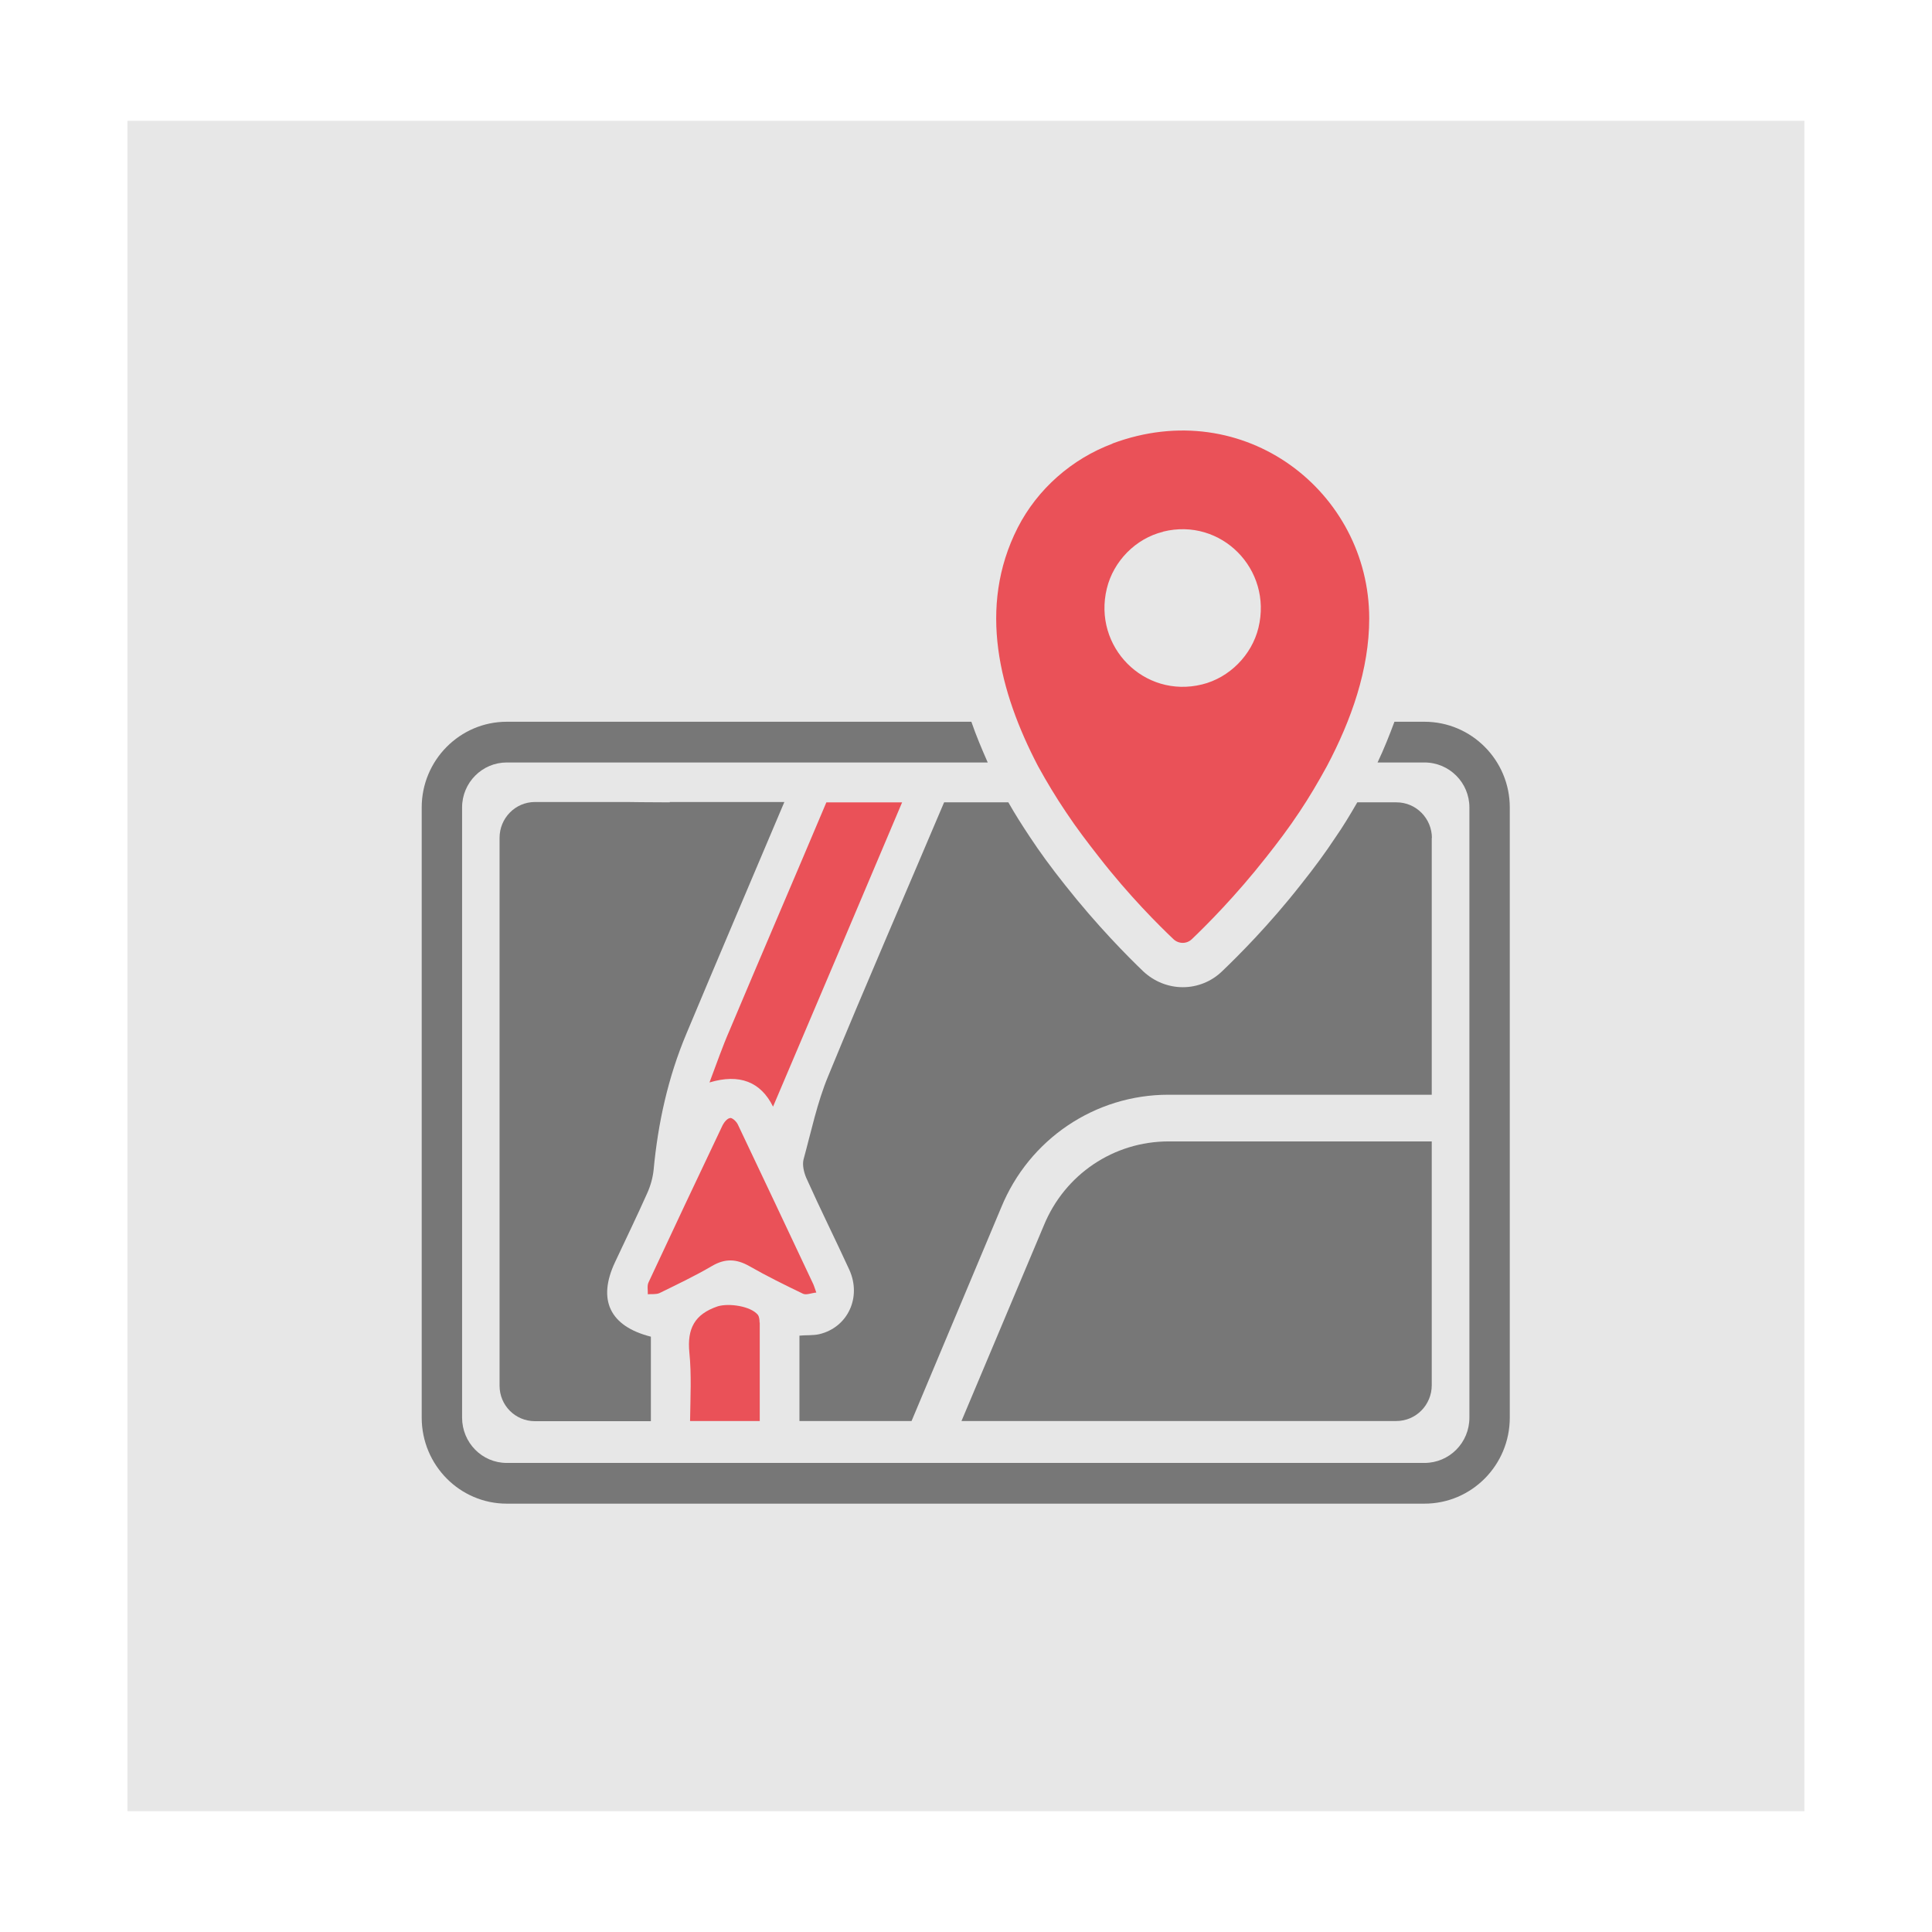 <?xml version="1.0" encoding="UTF-8"?>
<svg id="Layer_1" data-name="Layer 1" xmlns="http://www.w3.org/2000/svg" viewBox="0 0 113.39 113.39">
  <defs>
    <style>
      .cls-1 {
        fill: #ea5158;
      }

      .cls-2 {
        fill: #e7e7e7;
      }

      .cls-3 {
        fill: #777;
      }
    </style>
  </defs>
  <rect class="cls-2" x="7.48" y="7.09" width="98.42" height="99.21"/>
  <g>
    <path class="cls-3" d="M83.59,42.36h-1.75c-.29,.78-.61,1.59-.99,2.39h2.75c1.47,0,2.64,1.19,2.64,2.64v35.81c0,1.48-1.18,2.66-2.64,2.66H29.74c-1.45,0-2.62-1.19-2.62-2.66V47.39c0-1.46,1.18-2.64,2.62-2.64h28.23c-.36-.82-.69-1.6-.96-2.39H29.74c-2.75,0-4.99,2.26-4.99,5.03v35.81c0,2.79,2.24,5.05,4.99,5.05h53.86c2.77,0,5.01-2.26,5.01-5.05V47.39c0-2.77-2.24-5.03-5.01-5.03Z"/>
    <g>
      <path class="cls-3" d="M46.03,47.08c-1.92,4.54-3.85,9.06-5.75,13.6-1.07,2.55-1.66,5.21-1.92,7.99-.05,.46-.18,.93-.38,1.37-.6,1.35-1.25,2.68-1.88,4.03-1.05,2.22-.31,3.77,2.1,4.38v4.96h-6.8c-1.16,0-2.08-.93-2.08-2.08V49.17c0-1.15,.92-2.1,2.08-2.1h5.43s1.27,.02,2.48,.02v-.02h6.73Z"/>
      <path class="cls-1" d="M52.95,47.08c-2.55,6.04-5.06,11.94-7.58,17.87-.72-1.46-1.97-1.95-3.73-1.42,.42-1.11,.76-2.1,1.18-3.06,1.88-4.47,3.8-8.92,5.68-13.38h4.45Z"/>
      <path class="cls-1" d="M42.86,65.62c-.16,0-.36,.24-.45,.42-1.46,3.07-2.91,6.14-4.35,9.23-.09,.19-.03,.46-.04,.69,.23-.02,.49,.02,.69-.07,1.04-.51,2.09-1.01,3.08-1.59,.77-.45,1.43-.42,2.19,.01,1.03,.59,2.09,1.11,3.15,1.62,.19,.09,.48-.04,.78-.07-.12-.33-.15-.45-.21-.56-1.46-3.1-2.92-6.2-4.39-9.29-.08-.18-.31-.4-.46-.4Z"/>
      <path class="cls-1" d="M44.59,77.62v5.78h-4.09c.02-1.39,.09-2.72-.04-4.01-.14-1.42,.31-2.26,1.66-2.72,.65-.2,1.95-.02,2.37,.51,.07,.11,.09,.29,.09,.44Z"/>
    </g>
    <path class="cls-3" d="M84.03,49.17v15.08h-15.45c-4.32,0-8.18,2.61-9.82,6.62l-5.26,12.53h-6.58v-5.01c.38-.04,.8,0,1.18-.09,1.65-.4,2.48-2.15,1.75-3.77-.83-1.81-1.72-3.59-2.53-5.4-.14-.33-.24-.75-.16-1.08,.45-1.64,.8-3.34,1.45-4.9,2.21-5.38,4.54-10.72,6.8-16.06h3.77c.38,.67,.81,1.35,1.27,2.04,.58,.88,1.23,1.77,2.04,2.79,1.9,2.41,3.71,4.23,4.63,5.11,.63,.58,1.45,.91,2.3,.91s1.68-.33,2.3-.93c.92-.88,2.75-2.7,4.61-5.07,.83-1.04,1.48-1.93,2.06-2.81,.42-.6,.83-1.28,1.27-2.04h2.3c1.16,0,2.08,.95,2.08,2.1Z"/>
    <path class="cls-3" d="M68.58,66.99h15.45v14.31c0,1.15-.92,2.1-2.08,2.1h-25.52l4.83-11.47c1.23-3.01,4.11-4.94,7.33-4.94Z"/>
    <path class="cls-1" d="M65.29,26.04c-2.38,.89-4.4,2.66-5.56,4.93-2.38,4.68-1.06,9.68,1.19,13.99,.51,.93,1.06,1.84,1.64,2.7,.63,.95,1.29,1.81,1.94,2.64,1.79,2.3,3.52,4.01,4.37,4.82,.31,.29,.78,.29,1.08,0,.85-.81,2.58-2.54,4.37-4.82,.65-.82,1.31-1.69,1.94-2.64,.57-.85,1.1-1.75,1.62-2.7,1.43-2.7,2.48-5.67,2.48-8.66,0-7.43-7.32-13.16-15.07-10.27Zm2.98,5.16c3.4-.84,6.42,2.21,5.59,5.64-.39,1.61-1.71,2.94-3.31,3.33-3.4,.84-6.42-2.21-5.59-5.63,.39-1.61,1.7-2.94,3.3-3.33Z"/>
  </g>
</svg>